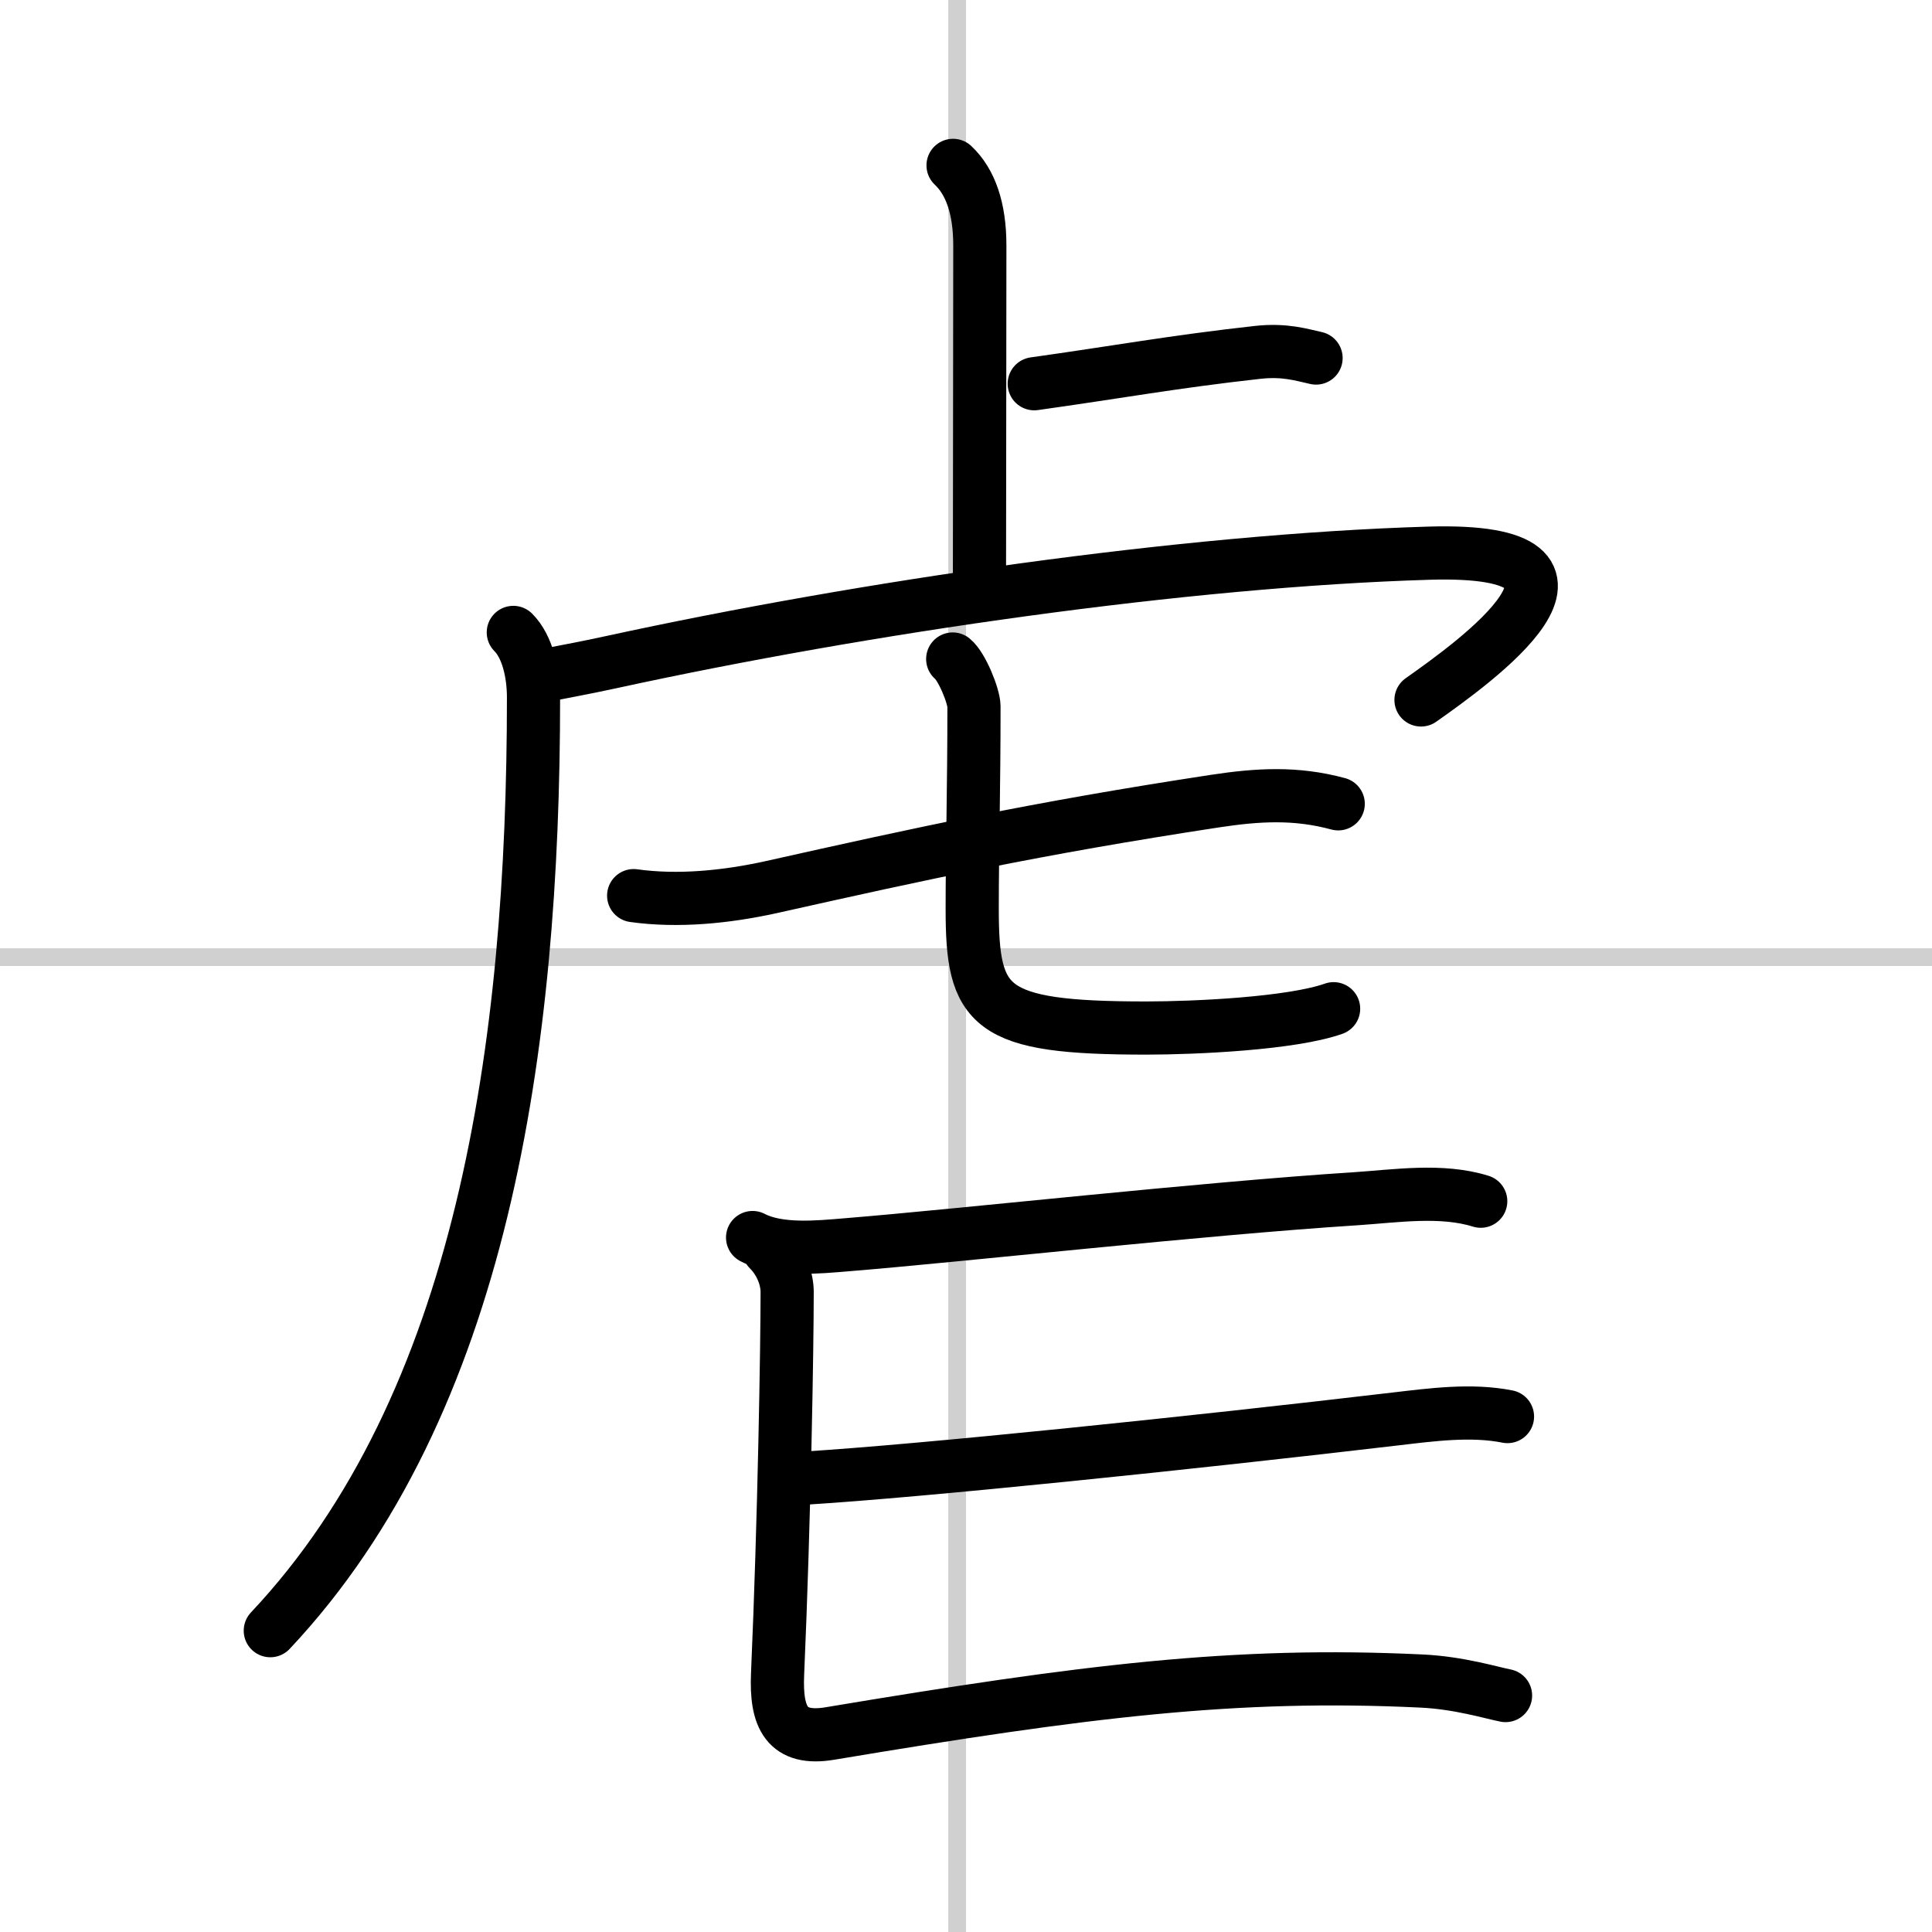 <svg width="400" height="400" viewBox="0 0 109 109" xmlns="http://www.w3.org/2000/svg"><rect x="0" y="0" width="109" height="109" fill="#808080" stroke="none"/><g fill="none" stroke="#000" stroke-linecap="round" stroke-linejoin="round" stroke-width="3"><rect width="100%" height="100%" fill="#fff" stroke="#fff"/><line x1="54" x2="54" y2="109" stroke="#d0d0d0" stroke-width="1"/><line x2="109" y1="54" y2="54" stroke="#d0d0d0" stroke-width="1"/><path d="m53.77 9.33c0.98 0.92 1.51 2.42 1.51 4.52 0 5.9-0.02 13.44-0.02 18.4"/><path d="m58.35 21.65c4.65-0.65 7.9-1.25 12.61-1.77 1.55-0.17 2.5 0.15 3.29 0.32"/><path d="M28.96,35.68c0.81,0.81,1.14,2.32,1.14,3.67C30.1,59,27.25,79.25,15.25,92"/><path d="m30.24 38.21c1.25-0.26 2.68-0.51 4.23-0.85 14.28-3.11 32.4-5.74 46.14-6.15 11.72-0.35 2.48 6.22-0.44 8.28"/><path d="m35.75 50.53c2.5 0.35 5.22 0.08 7.76-0.48 8.49-1.9 14.86-3.3 25.02-4.85 2.43-0.37 4.57-0.5 6.97 0.15"/><path d="m53.75 37.18c0.52 0.42 1.2 2.1 1.2 2.68 0 4.71-0.1 8.14-0.1 11.41 0 5.6 0.89 6.73 9.81 6.73 2.76 0 8.21-0.25 10.58-1.09"/><path d="m42.46 69.82c1.48 0.77 3.71 0.54 5.28 0.41 6.53-0.53 20.03-2.04 28.76-2.6 2.26-0.15 4.83-0.55 7.04 0.14"/><path d="m45.45 83.39c6.48-0.4 21.62-1.96 33.32-3.34 1.98-0.23 4.23-0.54 6.28-0.13"/><path d="m43.37 70.5c0.75 0.75 1.04 1.71 1.04 2.39 0 2.99-0.16 12.86-0.54 21.55-0.11 2.47 0.52 3.77 2.96 3.36 14.42-2.41 22.84-3.46 33.35-2.96 2.14 0.1 3.94 0.66 4.76 0.82"/></g></svg>
